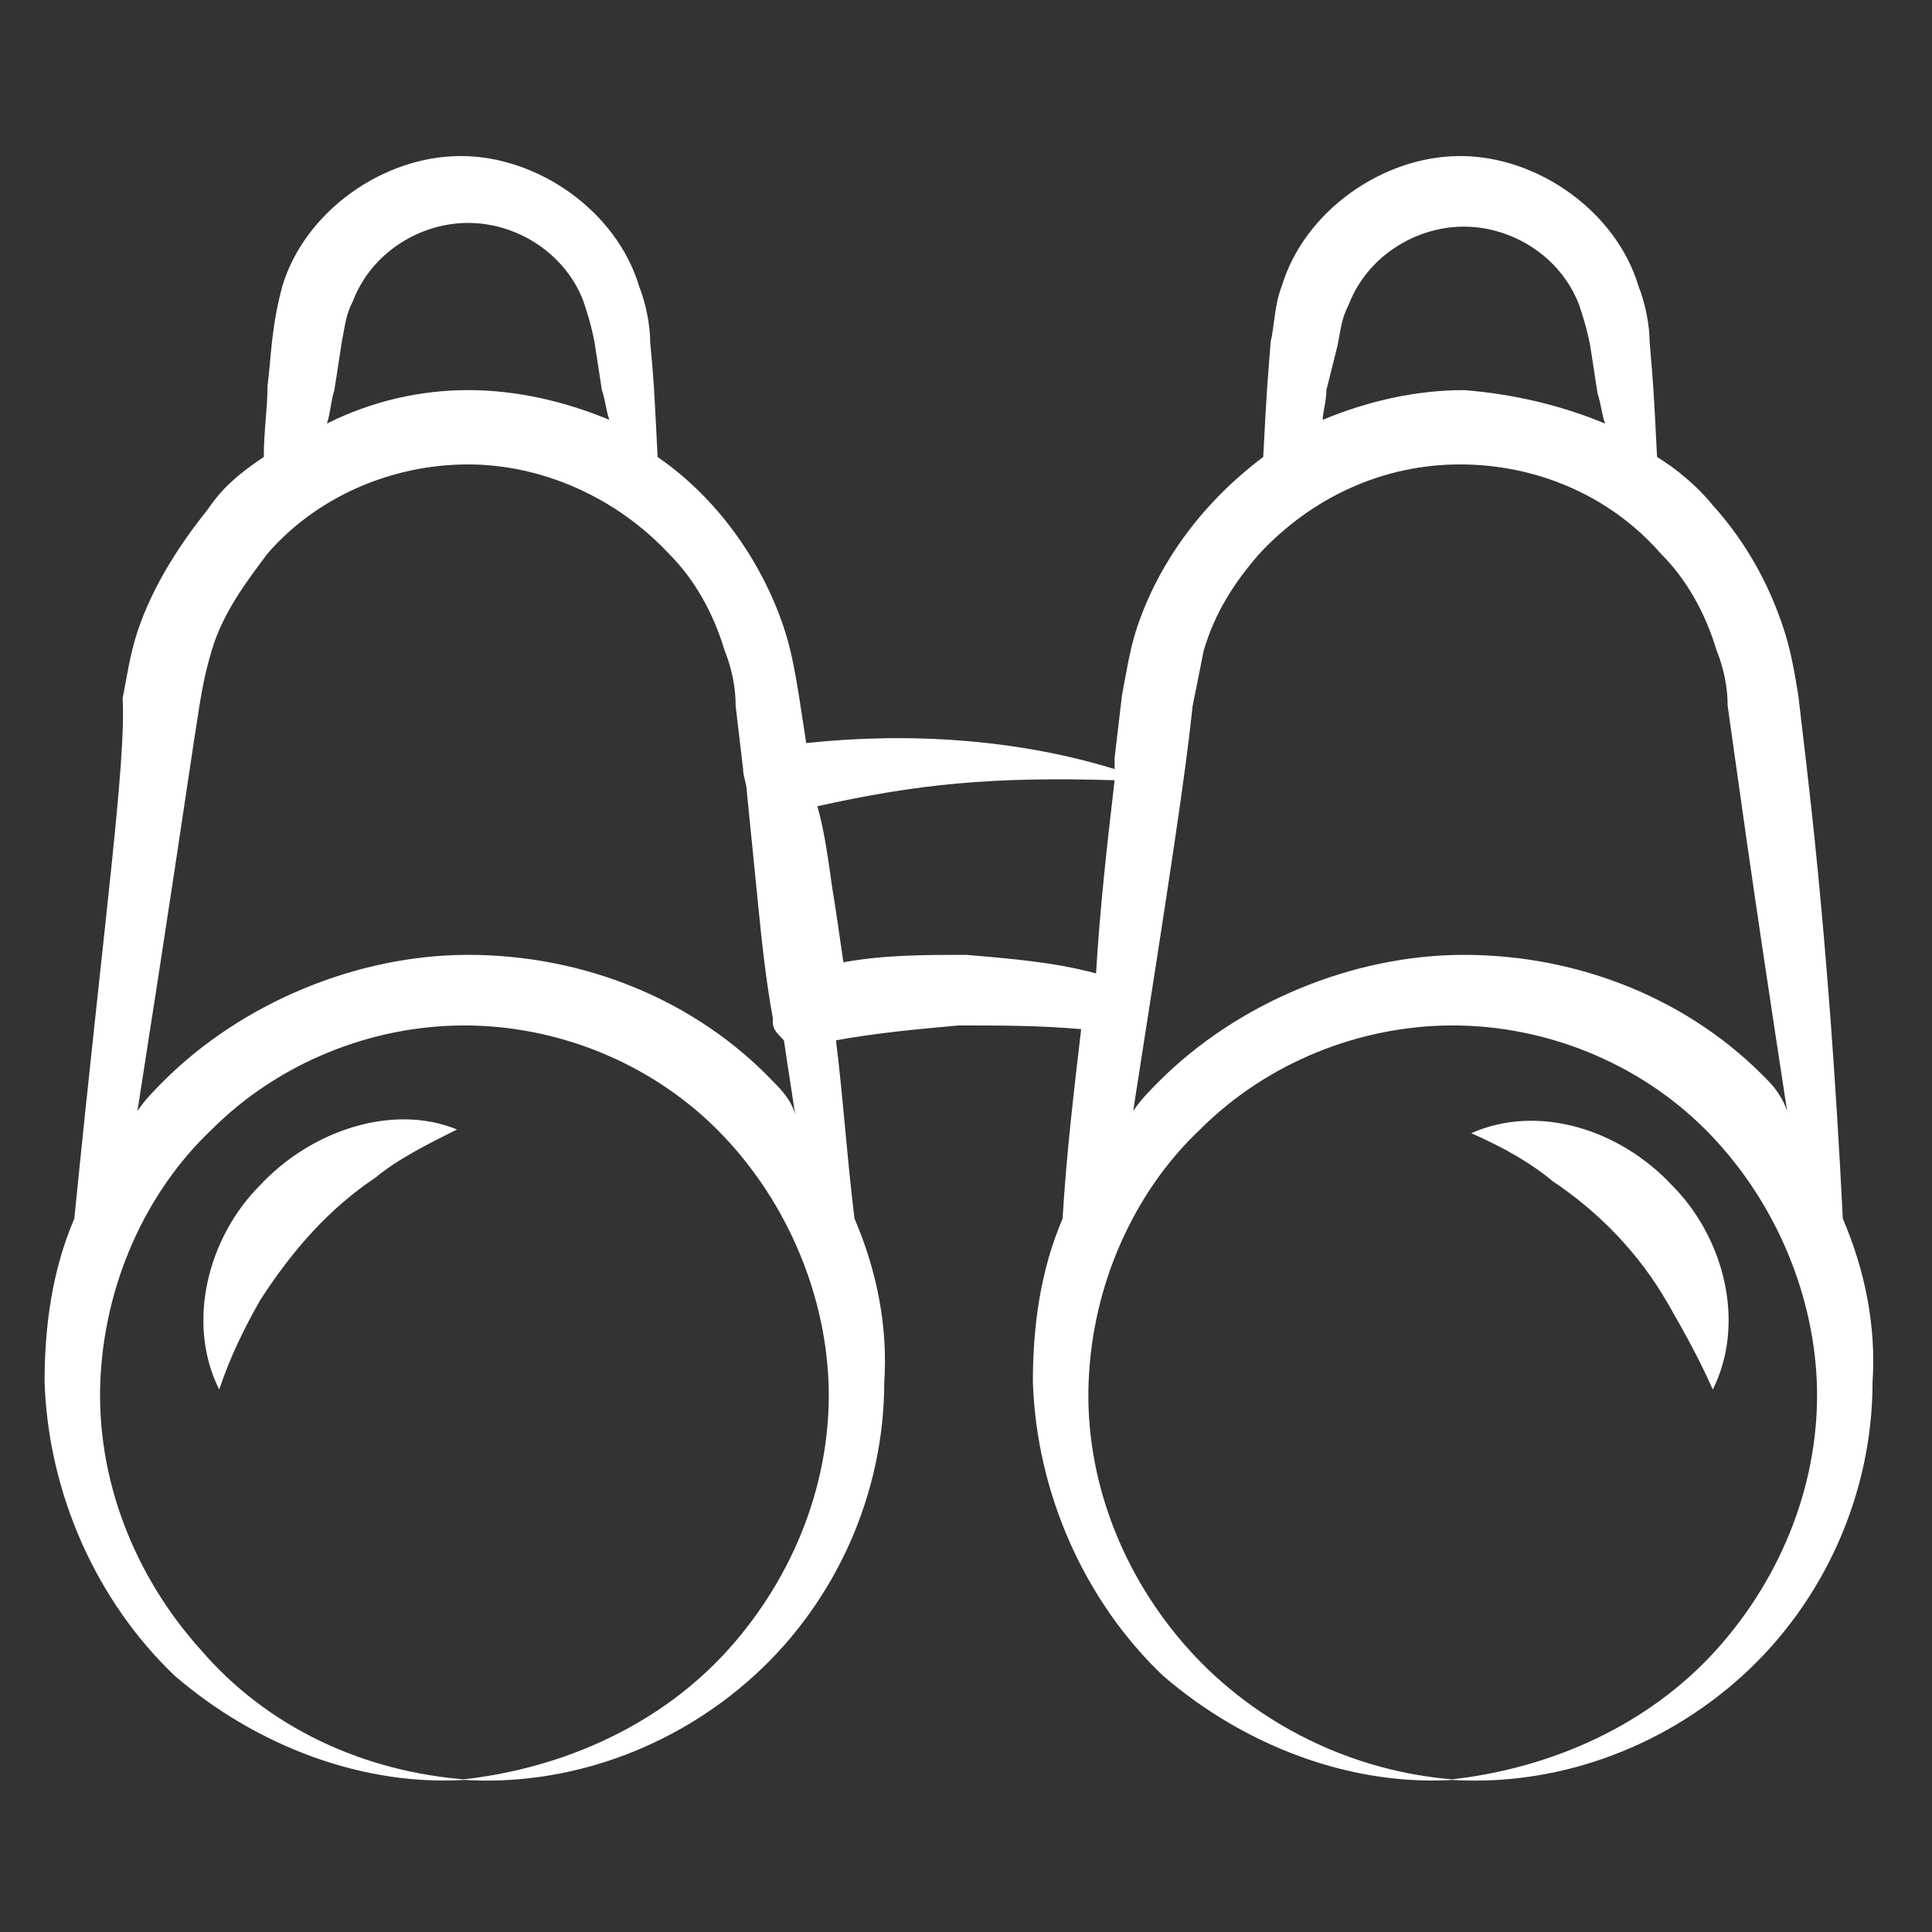 <svg xmlns="http://www.w3.org/2000/svg" version="1.1" xmlns:xlink="http://www.w3.org/1999/xlink" width="512" height="512" x="0" y="0" viewBox="0 0 52 52" style="enable-background:new 0 0 512 512" xml:space="preserve"><rect x="0" y="0" width="52" height="52" fill="#333333" stroke="none"/><g><path d="M7 31.9c-1.4 1.4-2 3.7-1.1 5.5.3-.9.7-1.7 1.1-2.4.9-1.4 1.9-2.5 3.1-3.3.6-.5 1.4-.9 2.2-1.3-1.7-.7-3.9 0-5.3 1.5zM45 31.9c-1.4-1.5-3.6-2.2-5.4-1.4.9.4 1.6.8 2.2 1.3 1.2.8 2.3 1.9 3.1 3.3.4.7.8 1.4 1.2 2.3.9-1.8.3-4.1-1.1-5.5z" fill="#ffffff" opacity="1" data-original="#000000"></path><path d="M48.4 18.7c-.1-.6-.2-1.2-.4-1.8-.4-1.2-1-2.3-1.9-3.3-.4-.5-1-1-1.5-1.3-.1-2-.1-1.9-.2-3.1 0-.4-.1-1-.3-1.5-.6-2-2.7-3.5-4.8-3.5s-4.2 1.5-4.8 3.5c-.2.5-.2 1.1-.3 1.5-.1 1.3-.1 1.2-.2 3.1-1.6 1.2-2.8 2.8-3.4 4.6-.2.6-.3 1.3-.4 1.8l-.2 1.7v.3c-2.6-.8-5.5-1-8.3-.7l-.2-1.3c-.1-.6-.2-1.2-.4-1.8-.6-1.8-1.8-3.5-3.4-4.6-.1-2-.1-2-.2-3.1 0-.4-.1-1-.3-1.5-.6-2-2.7-3.5-4.8-3.5S8.2 5.7 7.6 7.7c-.3 1.1-.3 1.9-.4 2.7 0 .6-.1 1.2-.1 1.9-.6.4-1.1.8-1.5 1.4-.8 1-1.5 2.1-1.9 3.3-.2.6-.3 1.3-.4 1.8.1 1.7-.5 6-1.3 14-.6 1.4-.8 2.9-.8 4.4.1 3 1.4 5.9 3.5 7.9 2.2 1.9 5.1 3 7.9 2.8-2.8-.2-5.4-1.4-7.2-3.5-1.8-2-2.8-4.6-2.7-7.2s1.2-5.1 3-6.8c1.8-1.8 4.3-2.8 6.8-2.8s5 1 6.8 2.8 2.9 4.3 3 6.8c.1 2.6-.9 5.2-2.7 7.2s-4.4 3.2-7.2 3.5c2.8.2 5.7-.8 7.9-2.8s3.5-4.9 3.5-7.9c.1-1.5-.2-3-.8-4.4-.2-1.6-.3-3.2-.5-4.8 1.1-.2 2.2-.3 3.3-.4 1.1 0 2.2 0 3.3.1-.2 1.7-.4 3.4-.5 5.1-.6 1.4-.8 2.9-.8 4.4.1 3 1.4 5.9 3.5 7.9 2.2 1.9 5.1 3 7.9 2.8-2.8-.2-5.4-1.5-7.2-3.5s-2.8-4.6-2.7-7.2 1.2-5.1 3-6.8c1.8-1.8 4.3-2.8 6.8-2.8s5 1 6.8 2.8 2.9 4.3 3 6.8c.1 2.6-.9 5.2-2.7 7.2s-4.4 3.2-7.2 3.5c2.8.2 5.7-.8 7.9-2.8s3.5-4.9 3.5-7.9c.1-1.5-.2-3-.8-4.4-.4-8-1-12.3-1.2-14.1zM9 10.5l.2-1.3c.1-.5.1-.7.3-1.1C10 6.8 11.3 6 12.6 6s2.6.8 3.1 2.1c.1.3.2.6.3 1.1l.2 1.3c.1.3.1.5.2.8-1.2-.5-2.5-.8-3.8-.8s-2.6.3-3.8.9c.1-.3.1-.6.2-.9zm11.8 18.6c-2.1-2.2-5.1-3.4-8.2-3.4-3 0-6.1 1.3-8.2 3.4-.2.2-.5.5-.7.8 1.8-11.5 1.6-11 2-12.4.3-1 .9-1.8 1.5-2.6 1.3-1.5 3.3-2.4 5.4-2.4 2 0 4 .9 5.4 2.4.7.7 1.2 1.6 1.5 2.6.2.5.3 1 .3 1.5l.2 1.7c0 .2.1.4.1.6l.3 3c.1 1 .2 2 .4 3.1v.1c0 .2.1.3.3.5.1.7.2 1.3.3 2-.1-.4-.4-.7-.6-.9zm8.7-2.9c-1.1-.3-2.3-.4-3.5-.5-1.1 0-2.2 0-3.3.2-.1-.7-.2-1.4-.3-2-.1-.7-.2-1.5-.4-2.2 2.7-.6 4.7-.8 8-.7-.2 1.7-.4 3.5-.5 5.2zm6.2-15.7.3-1.2c.1-.5.1-.7.3-1.1.5-1.3 1.8-2.1 3.1-2.1s2.6.8 3.1 2.1c.1.3.2.6.3 1.1l.2 1.3c.1.3.1.5.2.8-1.2-.5-2.5-.8-3.8-.9-1.3 0-2.6.3-3.8.8 0-.2.1-.5.1-.8zm11.9 18.6c-2.1-2.2-5.1-3.4-8.2-3.4-3 0-6.1 1.3-8.2 3.4-.2.2-.5.5-.7.8 1-6.4 1.4-9 1.6-10.9l.3-1.5c.3-1 .8-1.8 1.5-2.6 1.4-1.5 3.3-2.4 5.4-2.4 2 0 4 .8 5.4 2.4.7.7 1.2 1.6 1.5 2.6.2.5.3 1 .3 1.5.3 2.1.6 4.4 1.6 10.9-.1-.3-.3-.6-.5-.8z" fill="#ffffff" opacity="1" data-original="#000000"></path></g></svg>